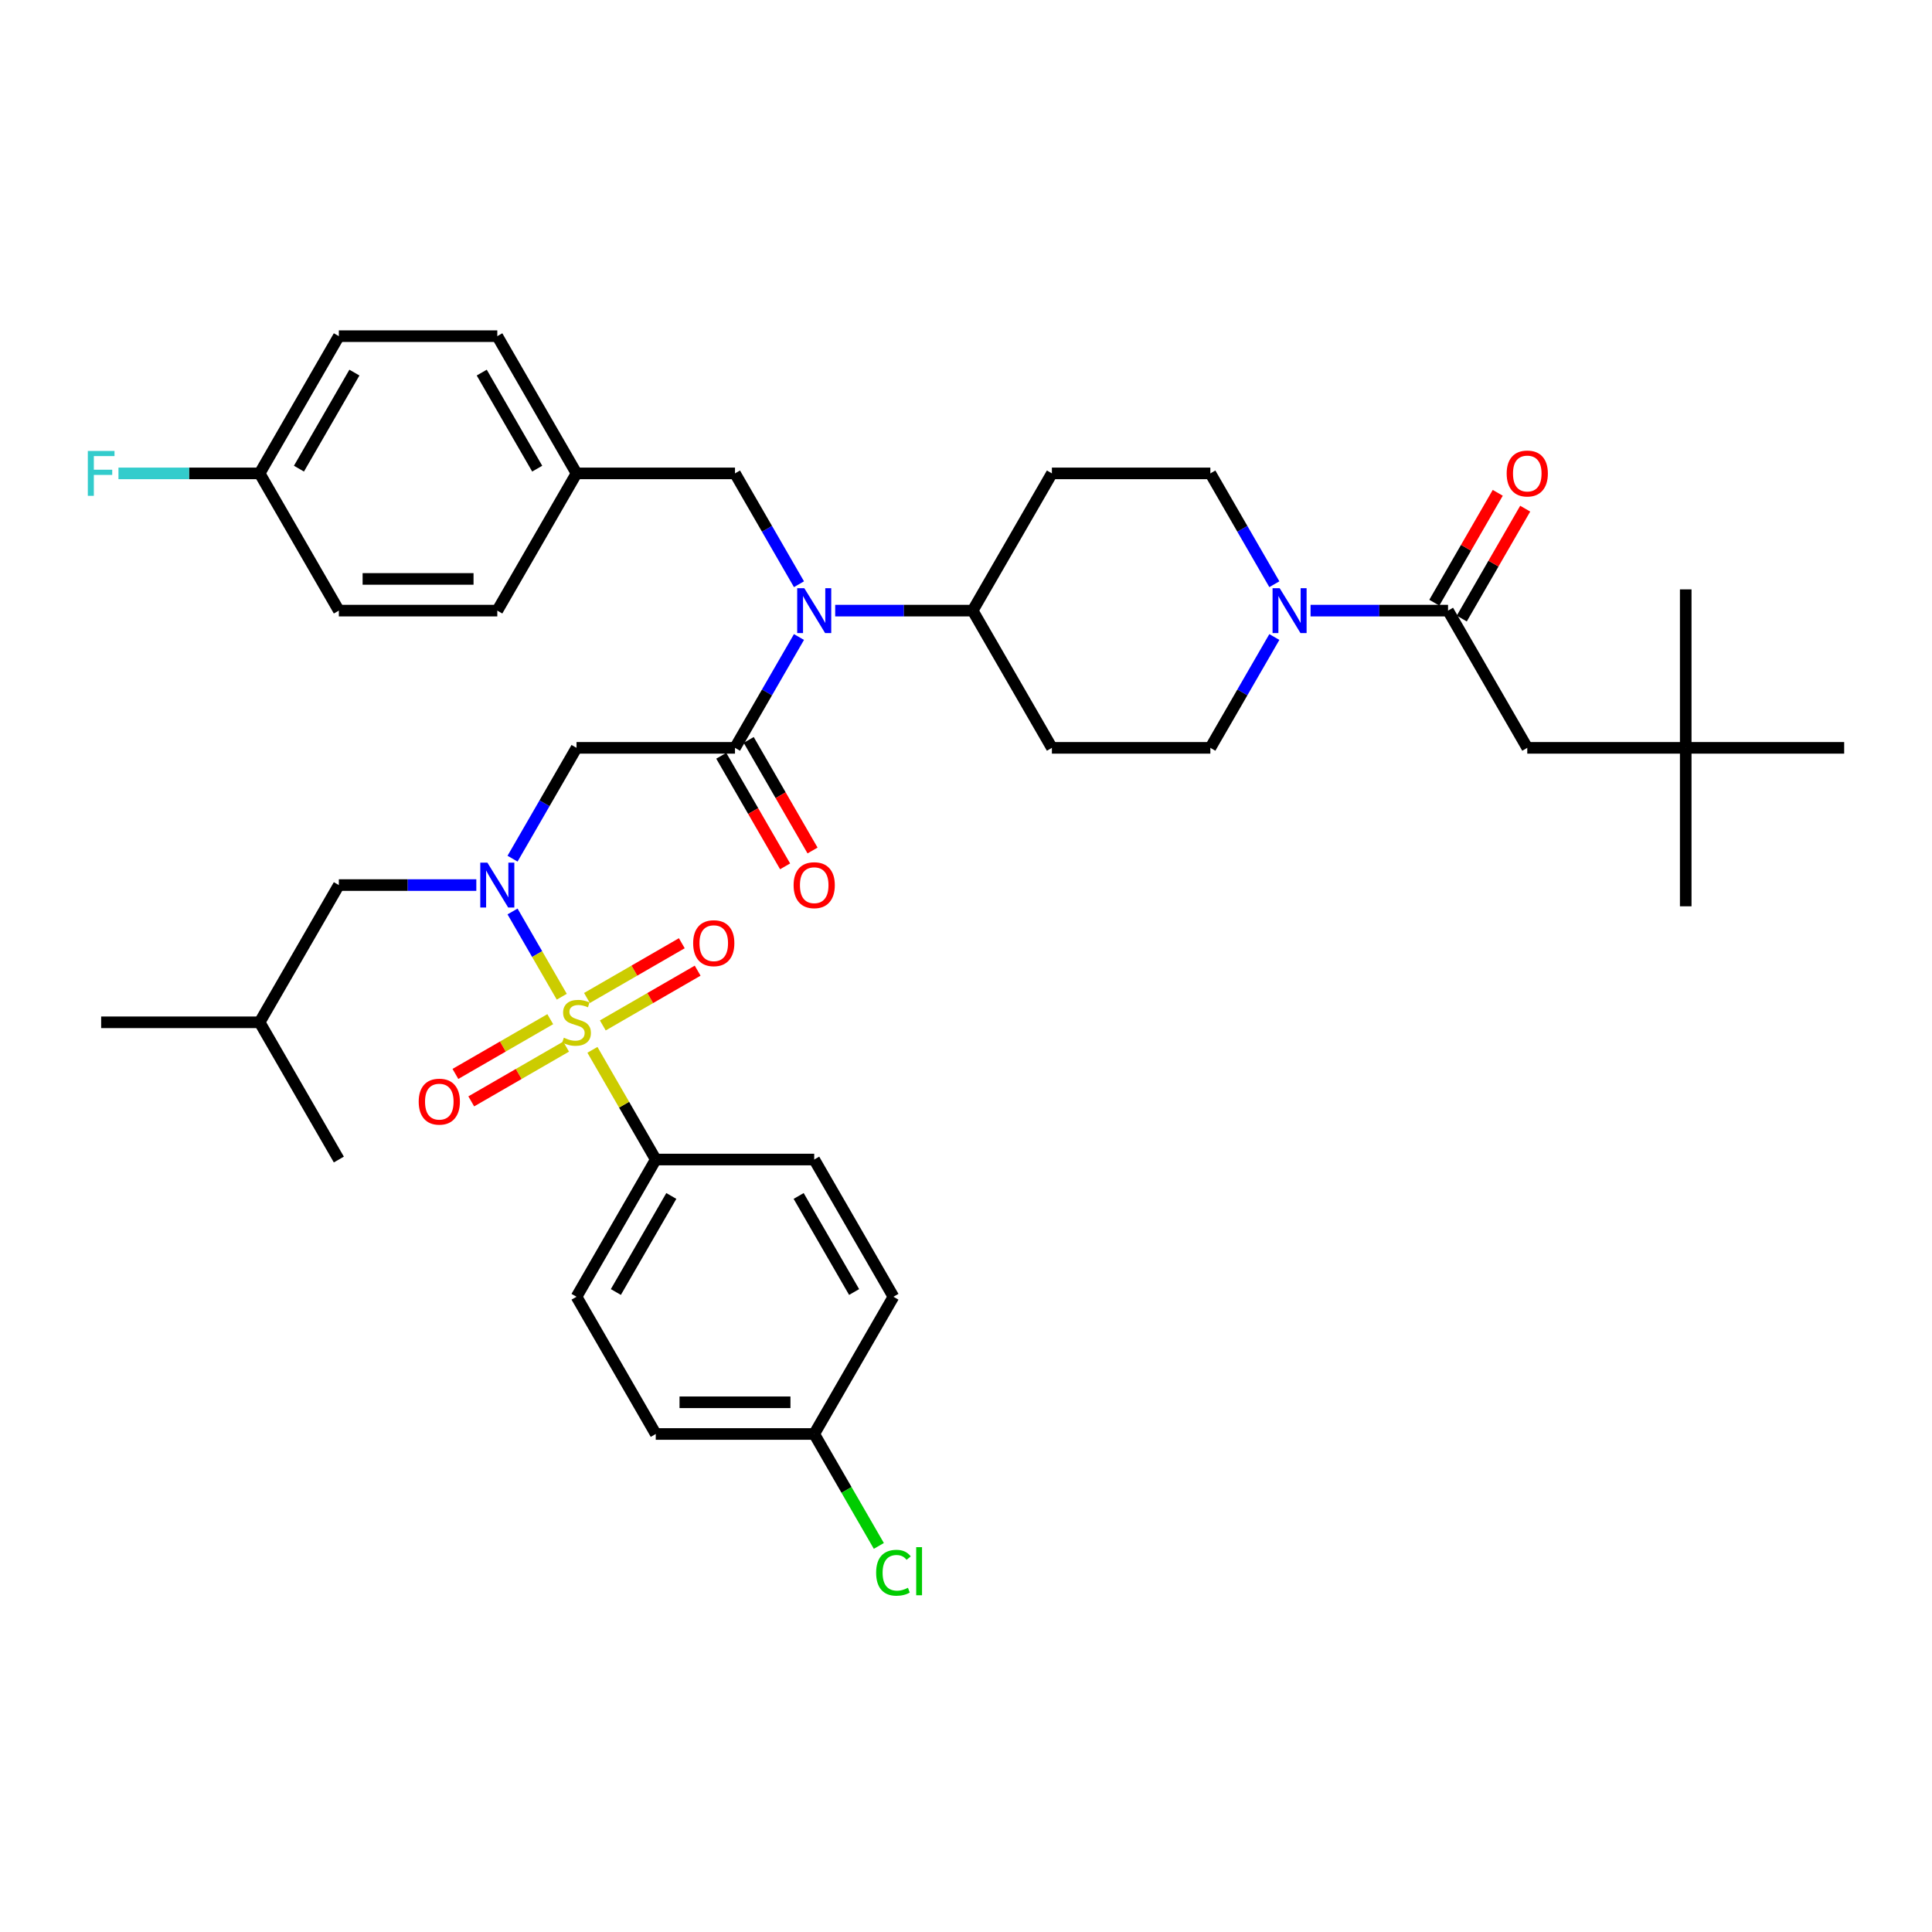<?xml version='1.0' encoding='iso-8859-1'?>
<svg version='1.1' baseProfile='full'
              xmlns='http://www.w3.org/2000/svg'
                      xmlns:rdkit='http://www.rdkit.org/xml'
                      xmlns:xlink='http://www.w3.org/1999/xlink'
                  xml:space='preserve'
width='1000px' height='1000px' viewBox='0 0 1000 1000'>
<!-- END OF HEADER -->
<rect style='opacity:1.0;fill:#FFFFFF;stroke:none' width='1000' height='1000' x='0' y='0'> </rect>
<path class='bond-0' d='M 659.598,329.72 L 643.038,358.402' style='fill:none;fill-rule:evenodd;stroke:#0000FF;stroke-width:6px;stroke-linecap:butt;stroke-linejoin:miter;stroke-opacity:1' />
<path class='bond-0' d='M 643.038,358.402 L 626.478,387.084' style='fill:none;fill-rule:evenodd;stroke:#000000;stroke-width:6px;stroke-linecap:butt;stroke-linejoin:miter;stroke-opacity:1' />
<path class='bond-1' d='M 678.346,316.056 L 713.924,316.056' style='fill:none;fill-rule:evenodd;stroke:#0000FF;stroke-width:6px;stroke-linecap:butt;stroke-linejoin:miter;stroke-opacity:1' />
<path class='bond-1' d='M 713.924,316.056 L 749.503,316.056' style='fill:none;fill-rule:evenodd;stroke:#000000;stroke-width:6px;stroke-linecap:butt;stroke-linejoin:miter;stroke-opacity:1' />
<path class='bond-2' d='M 659.598,302.392 L 643.038,273.709' style='fill:none;fill-rule:evenodd;stroke:#0000FF;stroke-width:6px;stroke-linecap:butt;stroke-linejoin:miter;stroke-opacity:1' />
<path class='bond-2' d='M 643.038,273.709 L 626.478,245.027' style='fill:none;fill-rule:evenodd;stroke:#000000;stroke-width:6px;stroke-linecap:butt;stroke-linejoin:miter;stroke-opacity:1' />
<path class='bond-3' d='M 756.606,320.156 L 773.024,291.72' style='fill:none;fill-rule:evenodd;stroke:#000000;stroke-width:6px;stroke-linecap:butt;stroke-linejoin:miter;stroke-opacity:1' />
<path class='bond-3' d='M 773.024,291.72 L 789.442,263.284' style='fill:none;fill-rule:evenodd;stroke:#FF0000;stroke-width:6px;stroke-linecap:butt;stroke-linejoin:miter;stroke-opacity:1' />
<path class='bond-3' d='M 742.401,311.955 L 758.818,283.519' style='fill:none;fill-rule:evenodd;stroke:#000000;stroke-width:6px;stroke-linecap:butt;stroke-linejoin:miter;stroke-opacity:1' />
<path class='bond-3' d='M 758.818,283.519 L 775.236,255.082' style='fill:none;fill-rule:evenodd;stroke:#FF0000;stroke-width:6px;stroke-linecap:butt;stroke-linejoin:miter;stroke-opacity:1' />
<path class='bond-4' d='M 749.503,316.056 L 790.512,387.084' style='fill:none;fill-rule:evenodd;stroke:#000000;stroke-width:6px;stroke-linecap:butt;stroke-linejoin:miter;stroke-opacity:1' />
<path class='bond-5' d='M 872.529,387.084 L 790.512,387.084' style='fill:none;fill-rule:evenodd;stroke:#000000;stroke-width:6px;stroke-linecap:butt;stroke-linejoin:miter;stroke-opacity:1' />
<path class='bond-6' d='M 872.529,387.084 L 872.529,469.101' style='fill:none;fill-rule:evenodd;stroke:#000000;stroke-width:6px;stroke-linecap:butt;stroke-linejoin:miter;stroke-opacity:1' />
<path class='bond-7' d='M 872.529,387.084 L 872.529,305.067' style='fill:none;fill-rule:evenodd;stroke:#000000;stroke-width:6px;stroke-linecap:butt;stroke-linejoin:miter;stroke-opacity:1' />
<path class='bond-8' d='M 872.529,387.084 L 954.545,387.084' style='fill:none;fill-rule:evenodd;stroke:#000000;stroke-width:6px;stroke-linecap:butt;stroke-linejoin:miter;stroke-opacity:1' />
<path class='bond-9' d='M 265.291,444.449 L 281.851,415.767' style='fill:none;fill-rule:evenodd;stroke:#0000FF;stroke-width:6px;stroke-linecap:butt;stroke-linejoin:miter;stroke-opacity:1' />
<path class='bond-9' d='M 281.851,415.767 L 298.411,387.084' style='fill:none;fill-rule:evenodd;stroke:#000000;stroke-width:6px;stroke-linecap:butt;stroke-linejoin:miter;stroke-opacity:1' />
<path class='bond-10' d='M 265.291,471.777 L 278.03,493.841' style='fill:none;fill-rule:evenodd;stroke:#0000FF;stroke-width:6px;stroke-linecap:butt;stroke-linejoin:miter;stroke-opacity:1' />
<path class='bond-10' d='M 278.03,493.841 L 290.769,515.905' style='fill:none;fill-rule:evenodd;stroke:#CCCC00;stroke-width:6px;stroke-linecap:butt;stroke-linejoin:miter;stroke-opacity:1' />
<path class='bond-11' d='M 246.543,458.113 L 210.965,458.113' style='fill:none;fill-rule:evenodd;stroke:#0000FF;stroke-width:6px;stroke-linecap:butt;stroke-linejoin:miter;stroke-opacity:1' />
<path class='bond-11' d='M 210.965,458.113 L 175.386,458.113' style='fill:none;fill-rule:evenodd;stroke:#000000;stroke-width:6px;stroke-linecap:butt;stroke-linejoin:miter;stroke-opacity:1' />
<path class='bond-12' d='M 339.419,600.17 L 298.411,671.199' style='fill:none;fill-rule:evenodd;stroke:#000000;stroke-width:6px;stroke-linecap:butt;stroke-linejoin:miter;stroke-opacity:1' />
<path class='bond-12' d='M 347.474,619.026 L 318.768,668.746' style='fill:none;fill-rule:evenodd;stroke:#000000;stroke-width:6px;stroke-linecap:butt;stroke-linejoin:miter;stroke-opacity:1' />
<path class='bond-13' d='M 339.419,600.17 L 421.436,600.17' style='fill:none;fill-rule:evenodd;stroke:#000000;stroke-width:6px;stroke-linecap:butt;stroke-linejoin:miter;stroke-opacity:1' />
<path class='bond-14' d='M 339.419,600.17 L 323.03,571.783' style='fill:none;fill-rule:evenodd;stroke:#000000;stroke-width:6px;stroke-linecap:butt;stroke-linejoin:miter;stroke-opacity:1' />
<path class='bond-14' d='M 323.03,571.783 L 306.641,543.396' style='fill:none;fill-rule:evenodd;stroke:#CCCC00;stroke-width:6px;stroke-linecap:butt;stroke-linejoin:miter;stroke-opacity:1' />
<path class='bond-15' d='M 312.009,530.761 L 336.556,516.589' style='fill:none;fill-rule:evenodd;stroke:#CCCC00;stroke-width:6px;stroke-linecap:butt;stroke-linejoin:miter;stroke-opacity:1' />
<path class='bond-15' d='M 336.556,516.589 L 361.102,502.417' style='fill:none;fill-rule:evenodd;stroke:#FF0000;stroke-width:6px;stroke-linecap:butt;stroke-linejoin:miter;stroke-opacity:1' />
<path class='bond-15' d='M 303.808,516.555 L 328.354,502.384' style='fill:none;fill-rule:evenodd;stroke:#CCCC00;stroke-width:6px;stroke-linecap:butt;stroke-linejoin:miter;stroke-opacity:1' />
<path class='bond-15' d='M 328.354,502.384 L 352.9,488.212' style='fill:none;fill-rule:evenodd;stroke:#FF0000;stroke-width:6px;stroke-linecap:butt;stroke-linejoin:miter;stroke-opacity:1' />
<path class='bond-16' d='M 284.812,527.522 L 260.266,541.694' style='fill:none;fill-rule:evenodd;stroke:#CCCC00;stroke-width:6px;stroke-linecap:butt;stroke-linejoin:miter;stroke-opacity:1' />
<path class='bond-16' d='M 260.266,541.694 L 235.72,555.866' style='fill:none;fill-rule:evenodd;stroke:#FF0000;stroke-width:6px;stroke-linecap:butt;stroke-linejoin:miter;stroke-opacity:1' />
<path class='bond-16' d='M 293.014,541.728 L 268.468,555.9' style='fill:none;fill-rule:evenodd;stroke:#CCCC00;stroke-width:6px;stroke-linecap:butt;stroke-linejoin:miter;stroke-opacity:1' />
<path class='bond-16' d='M 268.468,555.9 L 243.921,570.072' style='fill:none;fill-rule:evenodd;stroke:#FF0000;stroke-width:6px;stroke-linecap:butt;stroke-linejoin:miter;stroke-opacity:1' />
<path class='bond-17' d='M 298.411,671.199 L 339.419,742.228' style='fill:none;fill-rule:evenodd;stroke:#000000;stroke-width:6px;stroke-linecap:butt;stroke-linejoin:miter;stroke-opacity:1' />
<path class='bond-18' d='M 421.436,600.17 L 462.444,671.199' style='fill:none;fill-rule:evenodd;stroke:#000000;stroke-width:6px;stroke-linecap:butt;stroke-linejoin:miter;stroke-opacity:1' />
<path class='bond-18' d='M 413.382,619.026 L 442.088,668.746' style='fill:none;fill-rule:evenodd;stroke:#000000;stroke-width:6px;stroke-linecap:butt;stroke-linejoin:miter;stroke-opacity:1' />
<path class='bond-19' d='M 175.386,458.113 L 134.377,529.142' style='fill:none;fill-rule:evenodd;stroke:#000000;stroke-width:6px;stroke-linecap:butt;stroke-linejoin:miter;stroke-opacity:1' />
<path class='bond-20' d='M 134.377,529.142 L 52.36,529.142' style='fill:none;fill-rule:evenodd;stroke:#000000;stroke-width:6px;stroke-linecap:butt;stroke-linejoin:miter;stroke-opacity:1' />
<path class='bond-21' d='M 134.377,529.142 L 175.386,600.17' style='fill:none;fill-rule:evenodd;stroke:#000000;stroke-width:6px;stroke-linecap:butt;stroke-linejoin:miter;stroke-opacity:1' />
<path class='bond-22' d='M 432.295,316.056 L 467.874,316.056' style='fill:none;fill-rule:evenodd;stroke:#0000FF;stroke-width:6px;stroke-linecap:butt;stroke-linejoin:miter;stroke-opacity:1' />
<path class='bond-22' d='M 467.874,316.056 L 503.453,316.056' style='fill:none;fill-rule:evenodd;stroke:#000000;stroke-width:6px;stroke-linecap:butt;stroke-linejoin:miter;stroke-opacity:1' />
<path class='bond-23' d='M 413.547,329.72 L 396.987,358.402' style='fill:none;fill-rule:evenodd;stroke:#0000FF;stroke-width:6px;stroke-linecap:butt;stroke-linejoin:miter;stroke-opacity:1' />
<path class='bond-23' d='M 396.987,358.402 L 380.428,387.084' style='fill:none;fill-rule:evenodd;stroke:#000000;stroke-width:6px;stroke-linecap:butt;stroke-linejoin:miter;stroke-opacity:1' />
<path class='bond-24' d='M 413.547,302.392 L 396.987,273.709' style='fill:none;fill-rule:evenodd;stroke:#0000FF;stroke-width:6px;stroke-linecap:butt;stroke-linejoin:miter;stroke-opacity:1' />
<path class='bond-24' d='M 396.987,273.709 L 380.428,245.027' style='fill:none;fill-rule:evenodd;stroke:#000000;stroke-width:6px;stroke-linecap:butt;stroke-linejoin:miter;stroke-opacity:1' />
<path class='bond-25' d='M 373.325,391.185 L 389.847,419.802' style='fill:none;fill-rule:evenodd;stroke:#000000;stroke-width:6px;stroke-linecap:butt;stroke-linejoin:miter;stroke-opacity:1' />
<path class='bond-25' d='M 389.847,419.802 L 406.369,448.419' style='fill:none;fill-rule:evenodd;stroke:#FF0000;stroke-width:6px;stroke-linecap:butt;stroke-linejoin:miter;stroke-opacity:1' />
<path class='bond-25' d='M 387.531,382.983 L 404.052,411.6' style='fill:none;fill-rule:evenodd;stroke:#000000;stroke-width:6px;stroke-linecap:butt;stroke-linejoin:miter;stroke-opacity:1' />
<path class='bond-25' d='M 404.052,411.6 L 420.574,440.217' style='fill:none;fill-rule:evenodd;stroke:#FF0000;stroke-width:6px;stroke-linecap:butt;stroke-linejoin:miter;stroke-opacity:1' />
<path class='bond-26' d='M 380.428,387.084 L 298.411,387.084' style='fill:none;fill-rule:evenodd;stroke:#000000;stroke-width:6px;stroke-linecap:butt;stroke-linejoin:miter;stroke-opacity:1' />
<path class='bond-27' d='M 626.478,245.027 L 544.461,245.027' style='fill:none;fill-rule:evenodd;stroke:#000000;stroke-width:6px;stroke-linecap:butt;stroke-linejoin:miter;stroke-opacity:1' />
<path class='bond-28' d='M 626.478,387.084 L 544.461,387.084' style='fill:none;fill-rule:evenodd;stroke:#000000;stroke-width:6px;stroke-linecap:butt;stroke-linejoin:miter;stroke-opacity:1' />
<path class='bond-29' d='M 544.461,387.084 L 503.453,316.056' style='fill:none;fill-rule:evenodd;stroke:#000000;stroke-width:6px;stroke-linecap:butt;stroke-linejoin:miter;stroke-opacity:1' />
<path class='bond-30' d='M 503.453,316.056 L 544.461,245.027' style='fill:none;fill-rule:evenodd;stroke:#000000;stroke-width:6px;stroke-linecap:butt;stroke-linejoin:miter;stroke-opacity:1' />
<path class='bond-31' d='M 134.377,245.027 L 175.386,173.998' style='fill:none;fill-rule:evenodd;stroke:#000000;stroke-width:6px;stroke-linecap:butt;stroke-linejoin:miter;stroke-opacity:1' />
<path class='bond-31' d='M 154.734,242.574 L 183.44,192.854' style='fill:none;fill-rule:evenodd;stroke:#000000;stroke-width:6px;stroke-linecap:butt;stroke-linejoin:miter;stroke-opacity:1' />
<path class='bond-32' d='M 134.377,245.027 L 175.386,316.056' style='fill:none;fill-rule:evenodd;stroke:#000000;stroke-width:6px;stroke-linecap:butt;stroke-linejoin:miter;stroke-opacity:1' />
<path class='bond-33' d='M 134.377,245.027 L 97.847,245.027' style='fill:none;fill-rule:evenodd;stroke:#000000;stroke-width:6px;stroke-linecap:butt;stroke-linejoin:miter;stroke-opacity:1' />
<path class='bond-33' d='M 97.847,245.027 L 61.317,245.027' style='fill:none;fill-rule:evenodd;stroke:#33CCCC;stroke-width:6px;stroke-linecap:butt;stroke-linejoin:miter;stroke-opacity:1' />
<path class='bond-34' d='M 175.386,173.998 L 257.402,173.998' style='fill:none;fill-rule:evenodd;stroke:#000000;stroke-width:6px;stroke-linecap:butt;stroke-linejoin:miter;stroke-opacity:1' />
<path class='bond-35' d='M 257.402,173.998 L 298.411,245.027' style='fill:none;fill-rule:evenodd;stroke:#000000;stroke-width:6px;stroke-linecap:butt;stroke-linejoin:miter;stroke-opacity:1' />
<path class='bond-35' d='M 249.348,192.854 L 278.054,242.574' style='fill:none;fill-rule:evenodd;stroke:#000000;stroke-width:6px;stroke-linecap:butt;stroke-linejoin:miter;stroke-opacity:1' />
<path class='bond-36' d='M 257.402,316.056 L 298.411,245.027' style='fill:none;fill-rule:evenodd;stroke:#000000;stroke-width:6px;stroke-linecap:butt;stroke-linejoin:miter;stroke-opacity:1' />
<path class='bond-37' d='M 257.402,316.056 L 175.386,316.056' style='fill:none;fill-rule:evenodd;stroke:#000000;stroke-width:6px;stroke-linecap:butt;stroke-linejoin:miter;stroke-opacity:1' />
<path class='bond-37' d='M 245.1,299.652 L 187.688,299.652' style='fill:none;fill-rule:evenodd;stroke:#000000;stroke-width:6px;stroke-linecap:butt;stroke-linejoin:miter;stroke-opacity:1' />
<path class='bond-38' d='M 298.411,245.027 L 380.428,245.027' style='fill:none;fill-rule:evenodd;stroke:#000000;stroke-width:6px;stroke-linecap:butt;stroke-linejoin:miter;stroke-opacity:1' />
<path class='bond-39' d='M 421.436,742.228 L 462.444,671.199' style='fill:none;fill-rule:evenodd;stroke:#000000;stroke-width:6px;stroke-linecap:butt;stroke-linejoin:miter;stroke-opacity:1' />
<path class='bond-40' d='M 421.436,742.228 L 438.162,771.197' style='fill:none;fill-rule:evenodd;stroke:#000000;stroke-width:6px;stroke-linecap:butt;stroke-linejoin:miter;stroke-opacity:1' />
<path class='bond-40' d='M 438.162,771.197 L 454.887,800.166' style='fill:none;fill-rule:evenodd;stroke:#00CC00;stroke-width:6px;stroke-linecap:butt;stroke-linejoin:miter;stroke-opacity:1' />
<path class='bond-41' d='M 421.436,742.228 L 339.419,742.228' style='fill:none;fill-rule:evenodd;stroke:#000000;stroke-width:6px;stroke-linecap:butt;stroke-linejoin:miter;stroke-opacity:1' />
<path class='bond-41' d='M 409.134,725.824 L 351.722,725.824' style='fill:none;fill-rule:evenodd;stroke:#000000;stroke-width:6px;stroke-linecap:butt;stroke-linejoin:miter;stroke-opacity:1' />
<path  class='atom-0' d='M 662.352 304.442
L 669.963 316.745
Q 670.718 317.958, 671.932 320.156
Q 673.146 322.355, 673.211 322.486
L 673.211 304.442
L 676.295 304.442
L 676.295 327.669
L 673.113 327.669
L 664.944 314.218
Q 663.993 312.644, 662.976 310.839
Q 661.991 309.035, 661.696 308.477
L 661.696 327.669
L 658.678 327.669
L 658.678 304.442
L 662.352 304.442
' fill='#0000FF'/>
<path  class='atom-2' d='M 779.85 245.093
Q 779.85 239.515, 782.605 236.399
Q 785.361 233.282, 790.512 233.282
Q 795.662 233.282, 798.418 236.399
Q 801.174 239.515, 801.174 245.093
Q 801.174 250.735, 798.385 253.95
Q 795.597 257.133, 790.512 257.133
Q 785.394 257.133, 782.605 253.95
Q 779.85 250.768, 779.85 245.093
M 790.512 254.508
Q 794.055 254.508, 795.958 252.146
Q 797.893 249.751, 797.893 245.093
Q 797.893 240.532, 795.958 238.236
Q 794.055 235.907, 790.512 235.907
Q 786.969 235.907, 785.033 238.203
Q 783.13 240.5, 783.13 245.093
Q 783.13 249.784, 785.033 252.146
Q 786.969 254.508, 790.512 254.508
' fill='#FF0000'/>
<path  class='atom-6' d='M 252.268 446.499
L 259.879 458.802
Q 260.634 460.016, 261.848 462.214
Q 263.062 464.412, 263.127 464.543
L 263.127 446.499
L 266.211 446.499
L 266.211 469.727
L 263.029 469.727
L 254.86 456.276
Q 253.909 454.701, 252.892 452.897
Q 251.907 451.092, 251.612 450.535
L 251.612 469.727
L 248.594 469.727
L 248.594 446.499
L 252.268 446.499
' fill='#0000FF'/>
<path  class='atom-8' d='M 291.849 537.114
Q 292.112 537.212, 293.195 537.671
Q 294.277 538.131, 295.458 538.426
Q 296.672 538.688, 297.853 538.688
Q 300.051 538.688, 301.331 537.639
Q 302.61 536.556, 302.61 534.686
Q 302.61 533.406, 301.954 532.619
Q 301.331 531.832, 300.346 531.405
Q 299.362 530.979, 297.722 530.487
Q 295.655 529.863, 294.408 529.273
Q 293.195 528.682, 292.309 527.436
Q 291.456 526.189, 291.456 524.089
Q 291.456 521.17, 293.424 519.365
Q 295.425 517.561, 299.362 517.561
Q 302.052 517.561, 305.103 518.84
L 304.349 521.366
Q 301.56 520.218, 299.461 520.218
Q 297.197 520.218, 295.95 521.17
Q 294.704 522.088, 294.736 523.696
Q 294.736 524.942, 295.36 525.697
Q 296.016 526.451, 296.935 526.878
Q 297.886 527.304, 299.461 527.797
Q 301.56 528.453, 302.807 529.109
Q 304.054 529.765, 304.939 531.11
Q 305.858 532.422, 305.858 534.686
Q 305.858 537.901, 303.693 539.64
Q 301.56 541.346, 297.984 541.346
Q 295.918 541.346, 294.343 540.886
Q 292.801 540.46, 290.964 539.705
L 291.849 537.114
' fill='#CCCC00'/>
<path  class='atom-9' d='M 358.777 488.199
Q 358.777 482.622, 361.533 479.505
Q 364.289 476.388, 369.439 476.388
Q 374.59 476.388, 377.346 479.505
Q 380.102 482.622, 380.102 488.199
Q 380.102 493.842, 377.313 497.057
Q 374.525 500.239, 369.439 500.239
Q 364.322 500.239, 361.533 497.057
Q 358.777 493.874, 358.777 488.199
M 369.439 497.614
Q 372.983 497.614, 374.885 495.252
Q 376.821 492.857, 376.821 488.199
Q 376.821 483.639, 374.885 481.342
Q 372.983 479.013, 369.439 479.013
Q 365.896 479.013, 363.961 481.309
Q 362.058 483.606, 362.058 488.199
Q 362.058 492.89, 363.961 495.252
Q 365.896 497.614, 369.439 497.614
' fill='#FF0000'/>
<path  class='atom-10' d='M 216.72 570.216
Q 216.72 564.639, 219.476 561.522
Q 222.232 558.405, 227.382 558.405
Q 232.533 558.405, 235.289 561.522
Q 238.044 564.639, 238.044 570.216
Q 238.044 575.858, 235.256 579.073
Q 232.467 582.256, 227.382 582.256
Q 222.264 582.256, 219.476 579.073
Q 216.72 575.891, 216.72 570.216
M 227.382 579.631
Q 230.925 579.631, 232.828 577.269
Q 234.764 574.874, 234.764 570.216
Q 234.764 565.656, 232.828 563.359
Q 230.925 561.03, 227.382 561.03
Q 223.839 561.03, 221.903 563.326
Q 220.001 565.623, 220.001 570.216
Q 220.001 574.907, 221.903 577.269
Q 223.839 579.631, 227.382 579.631
' fill='#FF0000'/>
<path  class='atom-15' d='M 416.302 304.442
L 423.913 316.745
Q 424.668 317.958, 425.881 320.156
Q 427.095 322.355, 427.161 322.486
L 427.161 304.442
L 430.245 304.442
L 430.245 327.669
L 427.062 327.669
L 418.894 314.218
Q 417.942 312.644, 416.925 310.839
Q 415.941 309.035, 415.646 308.477
L 415.646 327.669
L 412.627 327.669
L 412.627 304.442
L 416.302 304.442
' fill='#0000FF'/>
<path  class='atom-17' d='M 410.774 458.179
Q 410.774 452.601, 413.53 449.485
Q 416.285 446.368, 421.436 446.368
Q 426.587 446.368, 429.343 449.485
Q 432.098 452.601, 432.098 458.179
Q 432.098 463.821, 429.31 467.036
Q 426.521 470.219, 421.436 470.219
Q 416.318 470.219, 413.53 467.036
Q 410.774 463.854, 410.774 458.179
M 421.436 467.594
Q 424.979 467.594, 426.882 465.232
Q 428.818 462.837, 428.818 458.179
Q 428.818 453.618, 426.882 451.322
Q 424.979 448.993, 421.436 448.993
Q 417.893 448.993, 415.957 451.289
Q 414.055 453.586, 414.055 458.179
Q 414.055 462.87, 415.957 465.232
Q 417.893 467.594, 421.436 467.594
' fill='#FF0000'/>
<path  class='atom-29' d='M 45.455 233.413
L 59.266 233.413
L 59.266 236.071
L 48.571 236.071
L 48.571 243.124
L 58.085 243.124
L 58.085 245.814
L 48.571 245.814
L 48.571 256.641
L 45.455 256.641
L 45.455 233.413
' fill='#33CCCC'/>
<path  class='atom-37' d='M 453.488 814.06
Q 453.488 808.286, 456.178 805.268
Q 458.901 802.217, 464.052 802.217
Q 468.842 802.217, 471.401 805.596
L 469.235 807.367
Q 467.366 804.907, 464.052 804.907
Q 460.542 804.907, 458.672 807.269
Q 456.835 809.598, 456.835 814.06
Q 456.835 818.653, 458.737 821.015
Q 460.673 823.377, 464.413 823.377
Q 466.972 823.377, 469.957 821.835
L 470.876 824.296
Q 469.662 825.083, 467.825 825.542
Q 465.988 826.002, 463.954 826.002
Q 458.901 826.002, 456.178 822.918
Q 453.488 819.834, 453.488 814.06
' fill='#00CC00'/>
<path  class='atom-37' d='M 474.222 800.806
L 477.24 800.806
L 477.24 825.706
L 474.222 825.706
L 474.222 800.806
' fill='#00CC00'/>
</svg>
